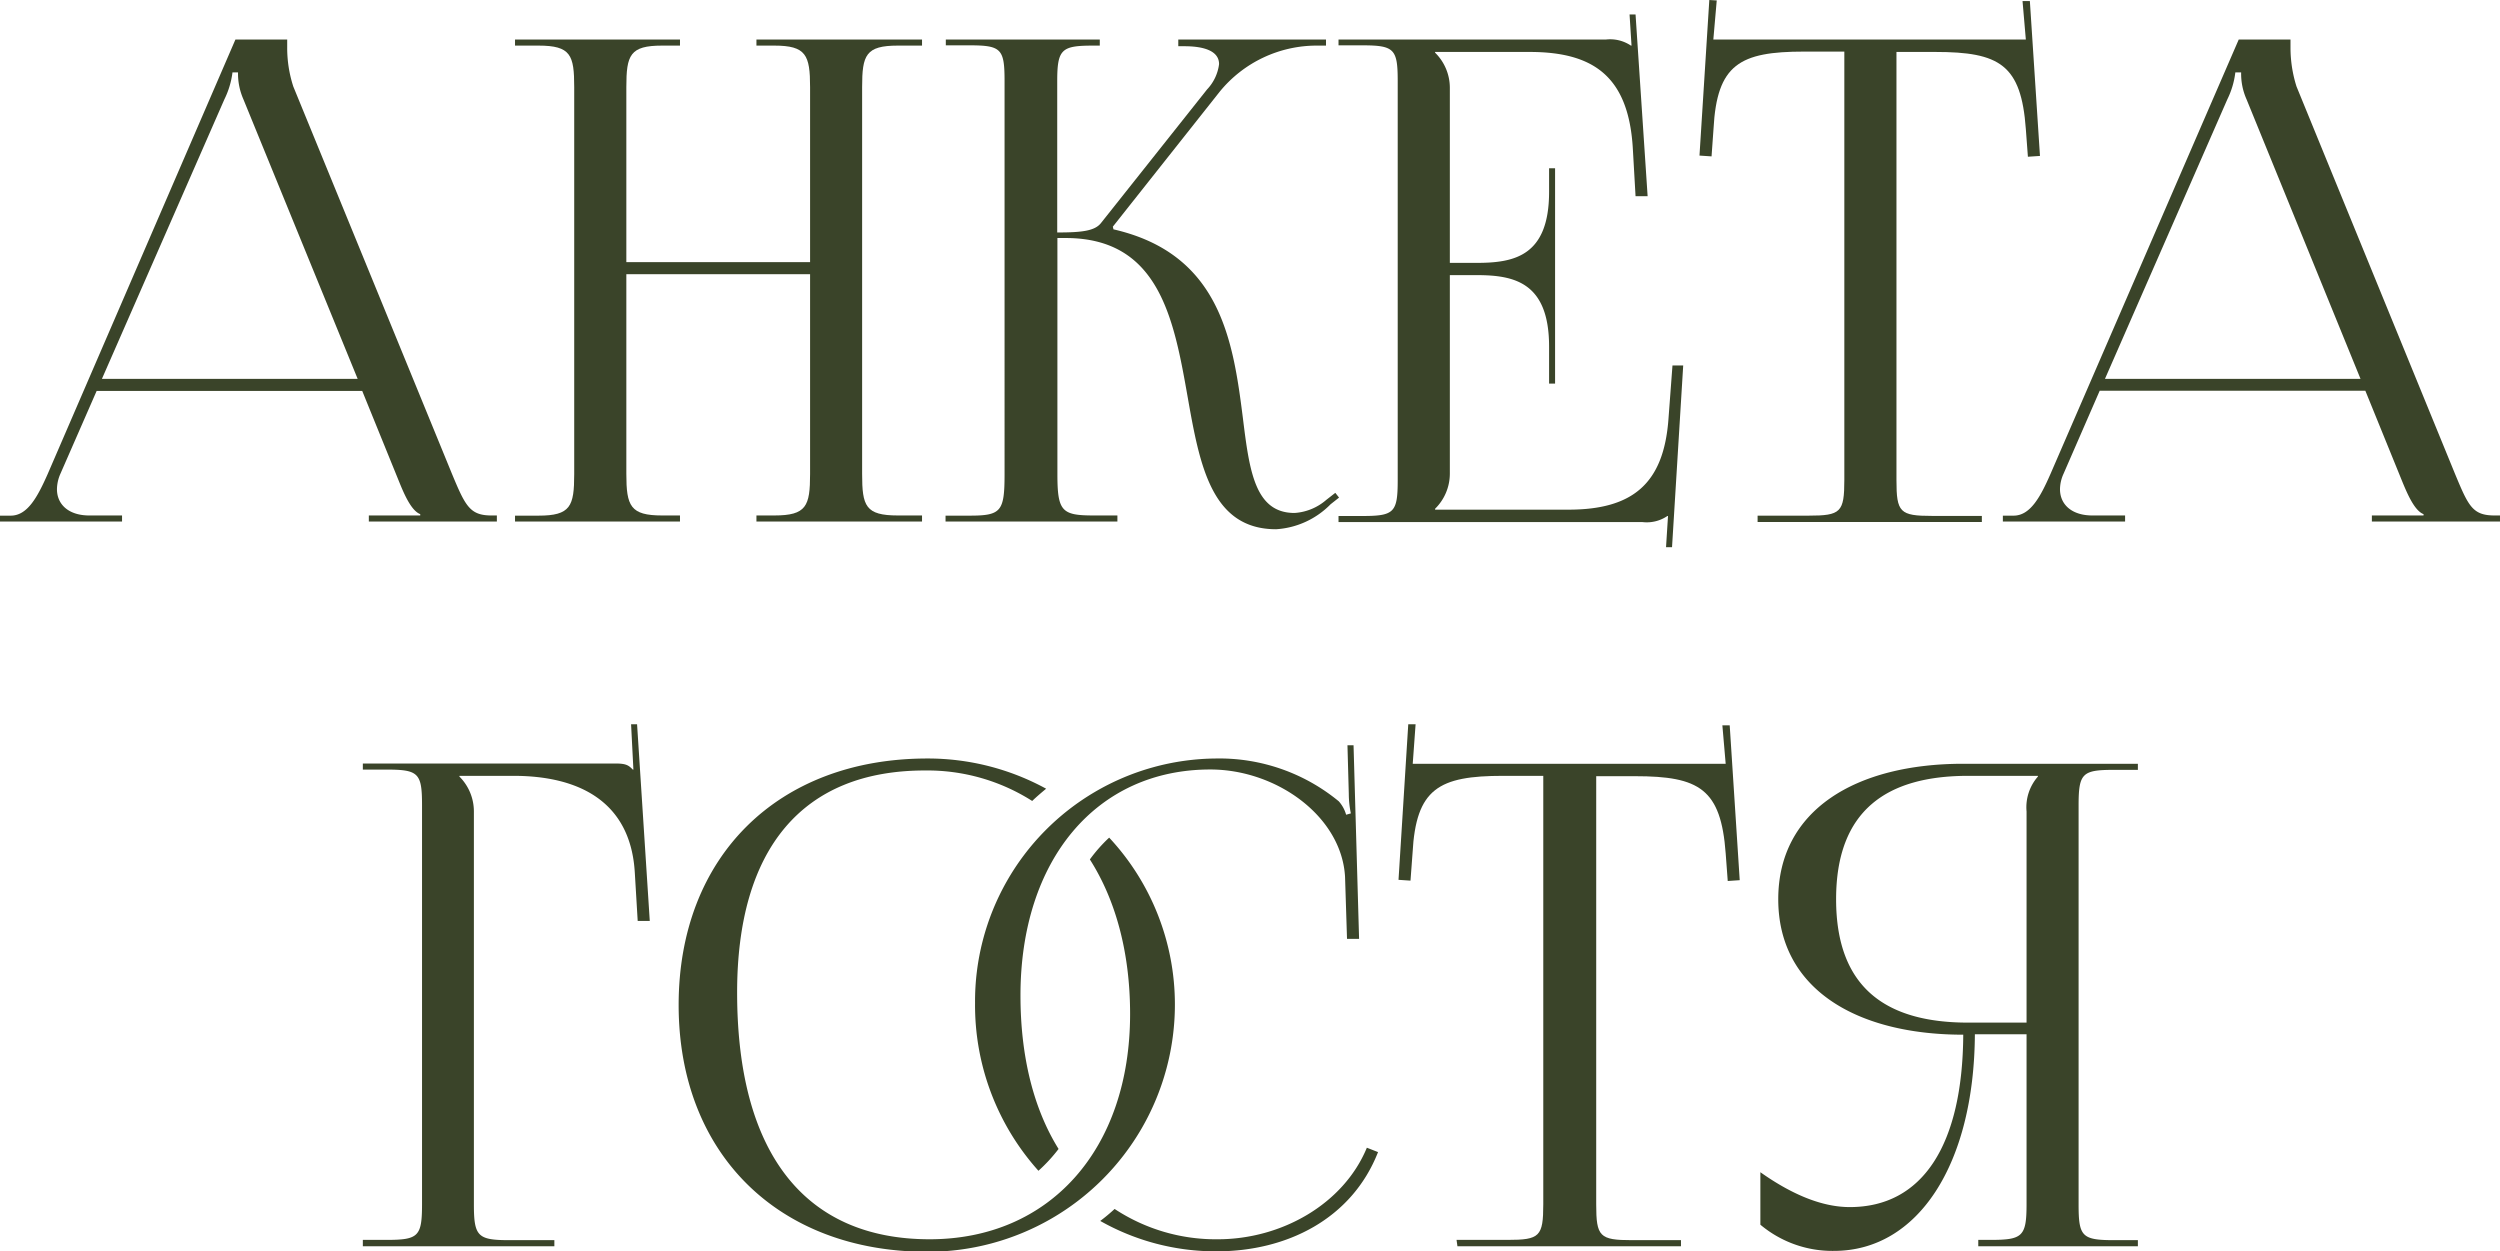 <?xml version="1.0" encoding="UTF-8"?> <svg xmlns="http://www.w3.org/2000/svg" viewBox="0 0 279.6 139.95"> <defs> <style>.cls-1{fill:#3a4429;}</style> </defs> <g id="Слой_2" data-name="Слой 2"> <g id="text"> <path class="cls-1" d="M0,57.67H1.2c1.88,0,3-2.1,4.13-4.65l21-48.6h5.79v.91a14,14,0,0,0,.68,4.34L50.55,53c1.5,3.6,2,4.65,4.42,4.65h.6v.68H41.25v-.68H47v-.15c-1-.37-1.8-2.25-2.32-3.52L40.51,43.72H10.81L6.75,53a4.39,4.39,0,0,0-.38,1.71c0,1.75,1.36,2.94,3.6,2.94h3.68v.68H0Zm40-15.3L27.22,11.1a7.15,7.15,0,0,1-.6-3H26a9.42,9.42,0,0,1-.9,3L11.4,42.37Z"></path> <path class="cls-1" d="M57.6,57.67h2.62c3.6,0,4-1.05,4-4.65V9.75c0-3.6-.38-4.65-4-4.65H57.6V4.42H76.05V5.1h-2c-3.6,0-4,1.05-4,4.65V29.32H90.6V9.75c0-3.6-.45-4.65-4-4.65h-2V4.42h18.52V5.1h-2.7c-3.6,0-4,1.05-4,4.65V53c0,3.6.37,4.65,4,4.65h2.7v.68H84.6v-.68h2c3.6,0,4-1.05,4-4.65V30.67H70.05V53c0,3.6.45,4.65,4,4.65h2v.68H57.6Z"></path> <path class="cls-1" d="M105.75,57.67h2.66c3.56,0,3.94-.45,3.94-4.65V9.07c0-3.6-.35-4-3.94-4h-2.63V4.42H123V5.1h-.68c-3.6,0-4.08.37-4.08,4V26c2.7,0,4.19-.16,4.89-1.05L135,10a5,5,0,0,0,1.34-2.83c0-1.42-1.57-2-3.89-2h-.67V4.42H148.3V5.1h-.9a14,14,0,0,0-11,5.17L124.46,25.35l.07.3C136.44,28.38,137.9,38,139,46.72c.73,5.9,1.33,10.65,5.78,10.65a6,6,0,0,0,3.56-1.47l1-.78.42.53-.95.75a9.34,9.34,0,0,1-6.09,2.79c-7.22,0-8.54-7.13-9.88-14.72-1.55-8.79-3.18-17.85-13.65-17.85h-.93V53c0,4.2.48,4.65,4.08,4.65h2.63v.68H105.75Z"></path> <path class="cls-1" d="M173.25,42.9V38.77c0-7.2-3.9-8-8.1-8h-3V53a5.52,5.52,0,0,1-1.65,3.9V57h14.92c7.2,0,10.65-2.93,11.18-10.13l.45-6h1.2L187,61.2l-.67,0,.22-3.49h-.07a4.11,4.11,0,0,1-2.78.68h-34v-.68h2.62c3.6,0,4-.37,4-4V9.07c0-3.6-.38-4-4-4H149.7V4.42h29.92a4.16,4.16,0,0,1,2.78.68h.07l-.22-3.48.67,0,1.35,20.32h-1.35l-.3-5.25c-.45-8.1-4.35-10.88-11.55-10.88H160.5v.08a5.52,5.52,0,0,1,1.65,3.9V29.4h3c4.2,0,8.1-.75,8.1-7.95V18.82h.67V42.9Z"></path> <path class="cls-1" d="M196.57,57.67h5.7c3.6,0,4-.37,4-4V5.77h-4.5c-7.2,0-9.75,1.43-10.13,8.63l-.22,3.09-1.35-.09L191.17,0l.83.05-.38,4.37h34.95L226.2.12l.82,0,1.13,17.32-1.35.09-.23-3.09c-.52-7.2-2.92-8.63-10.12-8.63H212.1V53.7c0,3.6.37,4,4,4h5.55v.68H196.57Z"></path> <path class="cls-1" d="M224,57.67h1.2c1.87,0,3-2.1,4.12-4.65l21.06-48.6h5.79v.91a14.33,14.33,0,0,0,.67,4.34L274.57,53c1.5,3.6,1.95,4.65,4.43,4.65h.6v.68H265.27v-.68h5.78v-.15c-1-.37-1.8-2.25-2.33-3.52l-4.18-10.28H234.83L230.78,53a4.24,4.24,0,0,0-.39,1.71c0,1.75,1.36,2.94,3.61,2.94h3.67v.68H224Zm40-15.3L251.25,11.1a7,7,0,0,1-.6-3H250a9.29,9.29,0,0,1-.89,3L235.42,42.37Z"></path> <path class="cls-1" d="M40.58,138.67H43.2c3.6,0,4-.37,4-4V90.07c0-3.6-.37-4-4-4H40.58v-.68H68.77c1.2,0,1.5.16,2,.68h.07L70.58,81l.67,0,1.42,22H71.32L71,97.65c-.45-8.1-6.37-10.88-13.57-10.88H51.38v.08A5.52,5.52,0,0,1,53,90.75V134.7c0,3.6.44,4,4,4H62v.68H40.58Z"></path> <path class="cls-1" d="M124.05,93.68a27.35,27.35,0,0,1,7.35,18.67A27.65,27.65,0,0,1,103.72,140c-16.69,0-27.82-11-27.82-27.6S87,84.83,103.72,84.83A27.6,27.6,0,0,1,117,88.21c-.53.44-1.06.89-1.56,1.37a21.84,21.84,0,0,0-12-3.41c-13.65,0-21,8.69-21,24.83,0,17.94,7.54,27.6,21.53,27.6,13.45,0,22.42-10.08,22.42-25.2,0-6.85-1.61-12.75-4.5-17.28A17,17,0,0,1,124.05,93.68Zm-7.91,37.26a27.71,27.71,0,0,1-7.09-18.74A27.16,27.16,0,0,1,136,84.83a21,21,0,0,1,13.73,4.79,3.79,3.79,0,0,1,.82,1.5l.53-.15a10.86,10.86,0,0,1-.23-2.17l-.15-5.45.68,0L152,105l-1.35,0-.22-6.94c-.38-6.75-7.65-12-15.07-12-12.74,0-21.23,10.11-21.23,25.27,0,6.8,1.45,12.65,4.26,17.17A17.84,17.84,0,0,1,116.14,130.94Zm8.52,4.27a20.55,20.55,0,0,0,11.54,3.39c7.12,0,14.06-3.93,16.67-10.24l1.25.49c-2.93,7.48-10.2,11.1-18.07,11.1a26.24,26.24,0,0,1-13-3.4C123.63,136.12,124.16,135.67,124.66,135.21Z"></path> <path class="cls-1" d="M162.9,138.67h5.7c3.6,0,4-.37,4-4V86.77h-4.5c-7.19,0-9.74,1.43-10.12,8.63l-.23,3.09-1.34-.09L157.5,81l.82,0L158,85.42h35l-.37-4.3.82,0,1.12,17.32-1.34.09-.23-3.09c-.53-7.2-2.93-8.63-10.13-8.63h-4.35V134.7c0,3.6.38,4,4,4H188v.68h-25Z"></path> <path class="cls-1" d="M221.25,138.67h1.35c3.6,0,4.05-.37,4.05-4v-19h-5.78c-.08,14.55-6.36,24.23-15.75,24.23a12.52,12.52,0,0,1-8.24-2.93V131.1c3.66,2.59,7,3.9,10,3.9,8.18,0,12.62-7,12.69-19.28-12,0-20.69-5.16-20.69-15.15s8.69-15.15,20.69-15.15H239.1v.68h-2.63c-3.6,0-4,.37-4,4V134.7c0,3.6.37,4,4,4h2.63v.68H221.25Zm5.4-47.92a5.21,5.21,0,0,1,1.27-3.9v-.08h-7.8c-9.11,0-14.77,3.86-14.77,13.8s5.62,13.8,14.77,13.8h6.53Z"></path> </g> </g> </svg> 